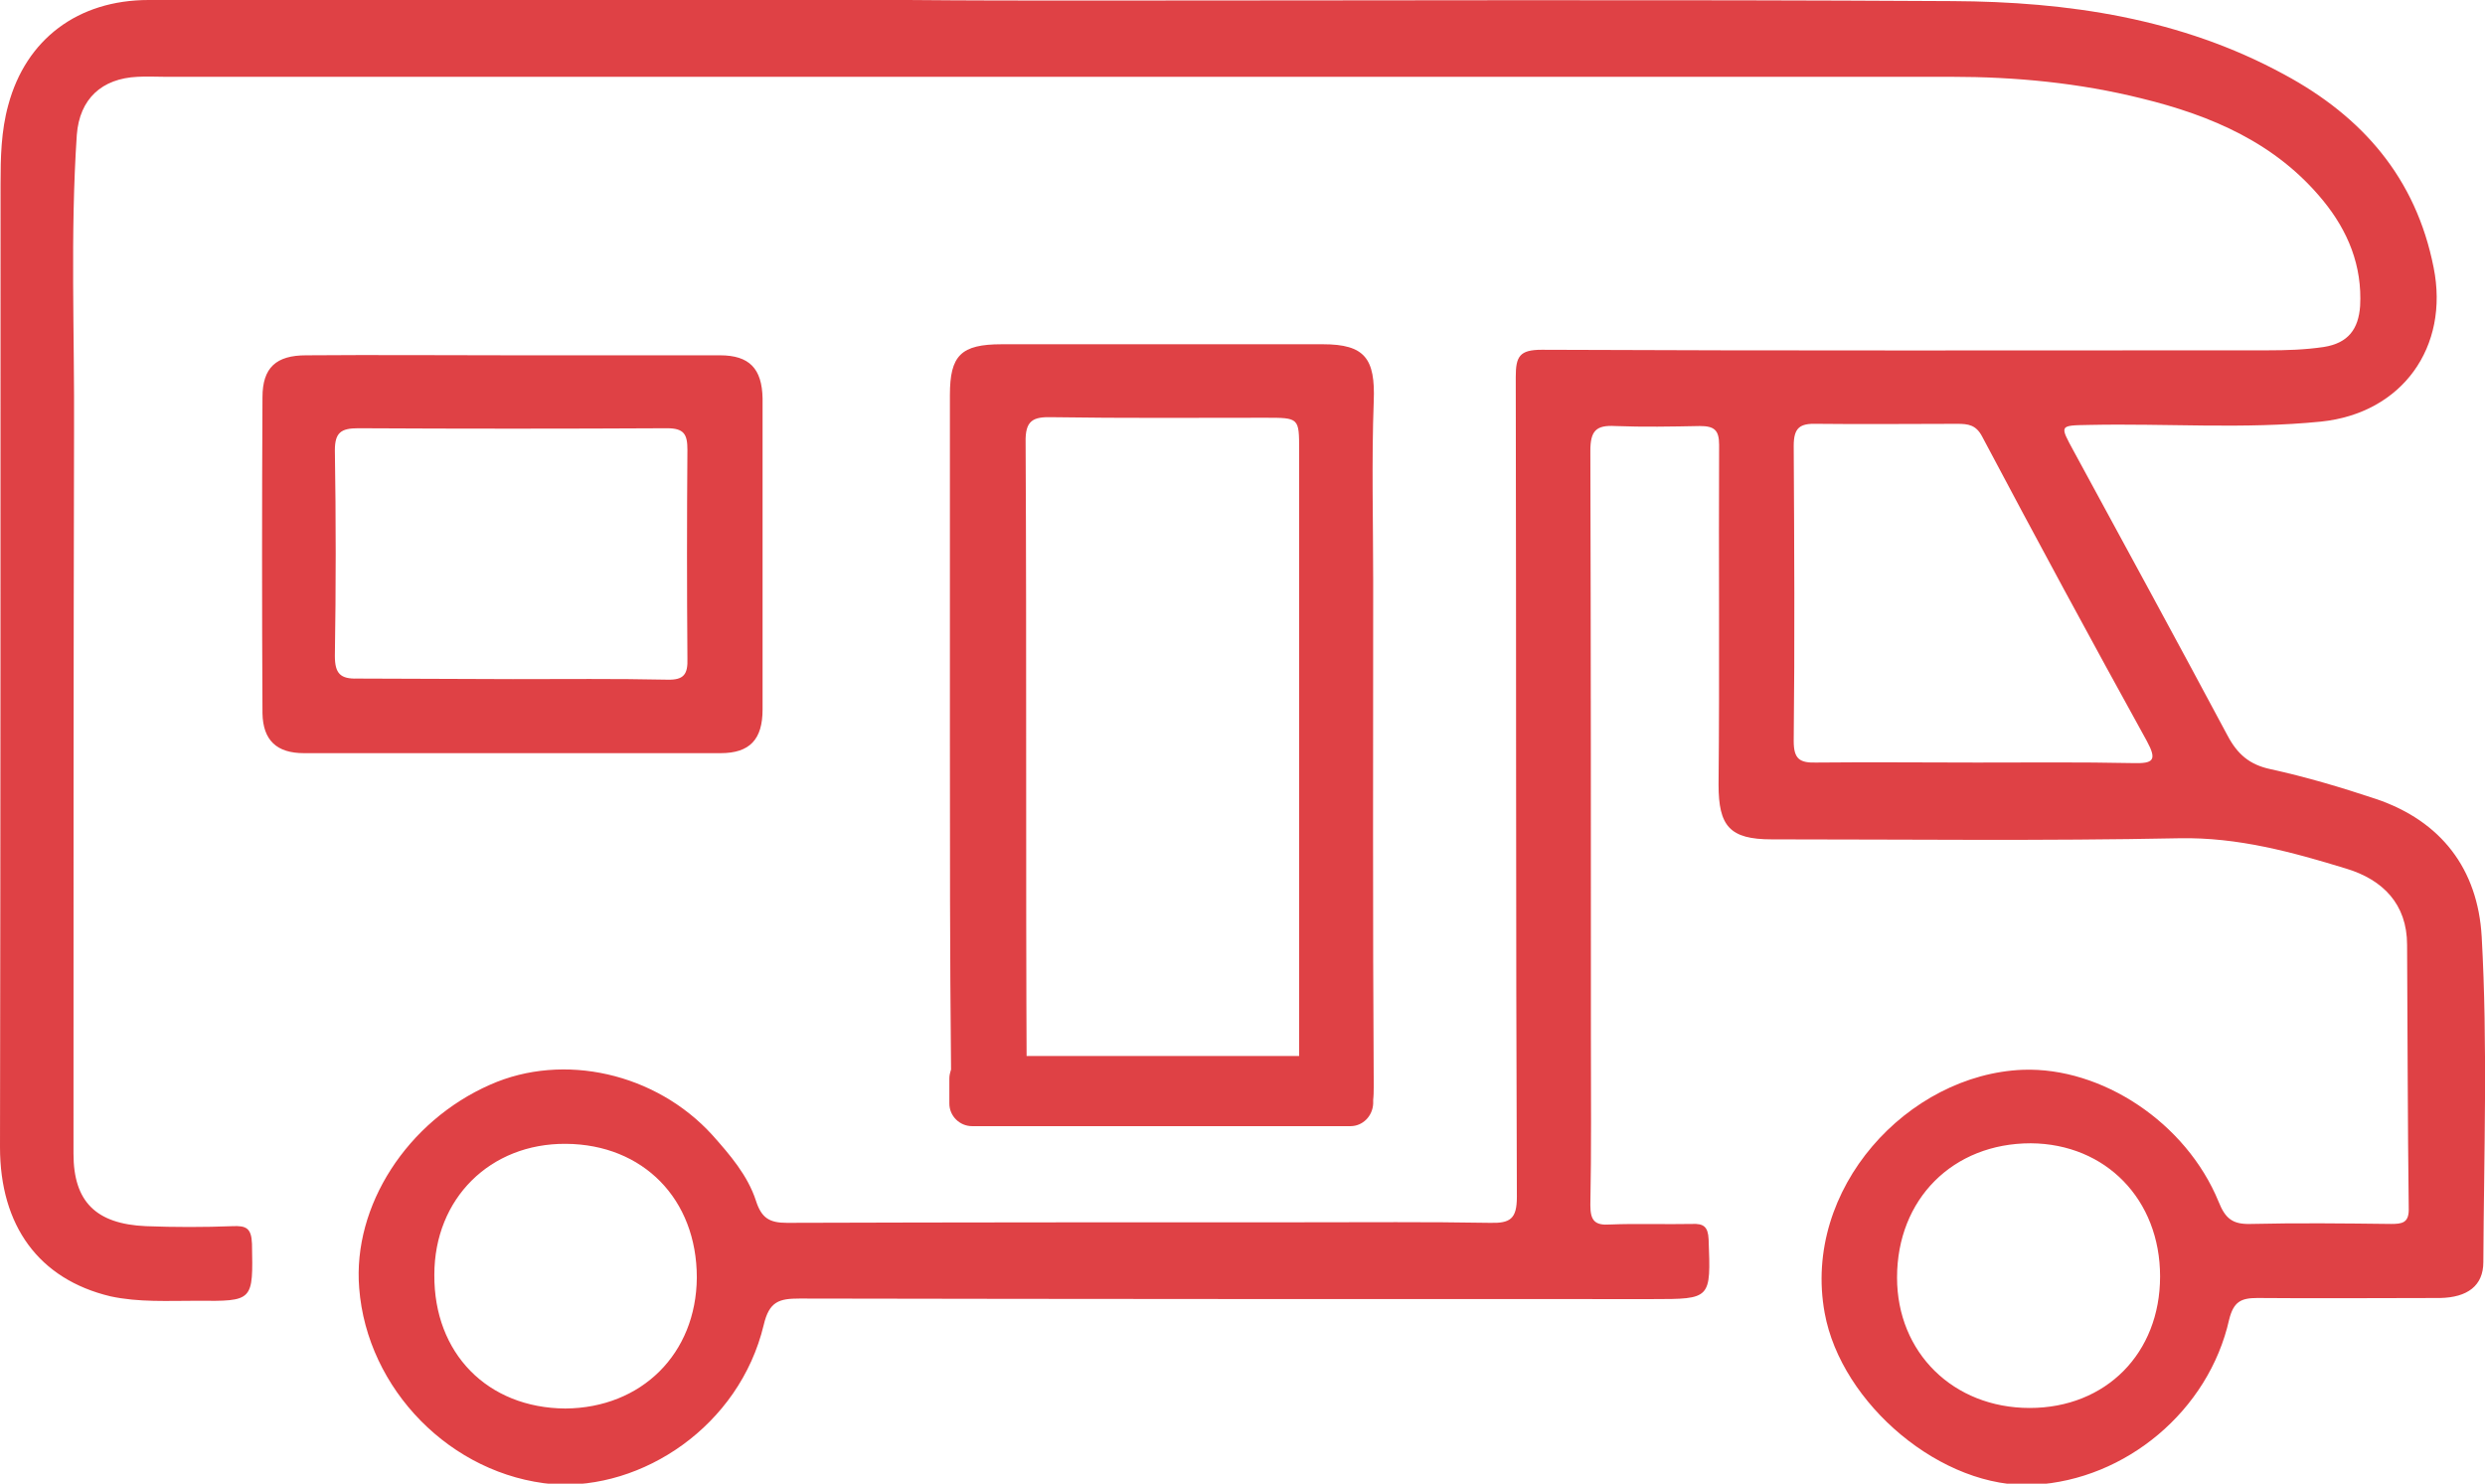 <?xml version="1.0" encoding="utf-8"?>
<!--Generator: Adobe Illustrator 25.1.0, SVG Export Plug-In . SVG Version: 6.00 Build 0)-->
<svg version="1.1" id="Ñëîé_1" xmlns="http://www.w3.org/2000/svg" x="0" y="0" viewBox="0 0 449.7 268.5" xml:space="preserve">
  <style>
    .st2{fill:#df4145}
  </style>
  <path class="st2" d="M196.9.1c52.1 0 104.3-.2 156.4.1 20.9.1 41.4 3.1 60.1 13.3 14.1 7.6 23.8 18.7 27 34.9 2.9 14.4-5.7 26.4-20.4 27.9-13.9 1.4-28 .3-41.9.6-5.5.1-5.4 0-2.8 4.8 9.3 17.1 18.6 34.2 27.8 51.4 1.8 3.4 4 5.3 7.8 6.1 6.4 1.4 12.8 3.3 19.1 5.4 11.8 4 18.4 12.7 19.1 24.9 1.1 19.6.4 39.3.3 58.9 0 4.3-2.9 6.4-7.8 6.5-11 0-22 .1-33.1 0-3 0-4.3.7-5.1 3.9-3.7 16.5-18.7 29-35.3 29.9-16.6.9-34.9-14.6-37.9-31.1-4.1-22.5 15.1-43.2 35.9-44 14.2-.5 29.5 9.5 35.4 23.9 1.2 3 2.5 4.1 5.8 4 8.5-.2 17-.1 25.4 0 2 0 3.2-.2 3.2-2.6-.2-16-.2-31.9-.3-47.9 0-7.4-4.4-11.8-11-13.8-9.8-3-19.6-5.7-30.2-5.5-24.6.5-49.2.2-73.8.2-7.6 0-9.6-2.4-9.6-9.9.2-20.5 0-41 .1-61.5 0-2.7-.9-3.4-3.5-3.4-5.1.1-10.2.2-15.3 0-3.5-.2-4.5.9-4.5 4.5.1 35.5.1 70.9.1 106.4 0 10 .1 20.1-.1 30.1 0 2.8.8 3.7 3.6 3.5 4.9-.2 9.9 0 14.8-.1 2.1-.1 2.9.5 3 2.8.4 10.8.5 10.8-10.2 10.8-51.4 0-102.9 0-154.3-.1-3.7 0-5.5.5-6.5 4.8-4.4 18.3-22 29.9-38.1 28.8-18.5-1.6-33.7-17.2-35.1-35.5-1.2-14.9 8.7-30.2 23.7-36.8 13.3-5.9 30-2.1 40.2 9.1 3.2 3.6 6.4 7.3 7.9 11.9 1 3.1 2.4 4 5.6 4 31.1-.1 62.2-.1 93.3-.1 11.3 0 22.6-.1 33.9.1 3.7.1 4.9-.7 4.9-4.7-.2-49.5-.1-98.9-.2-148.4 0-3.7.7-4.9 4.7-4.9 43.8.2 87.6.1 131.4.1 3.4 0 6.7-.1 10.1-.6 4.5-.7 6.3-3.3 6.6-7.4.4-7.3-2.2-13.6-6.7-19.1-8.5-10.4-20.2-15.4-32.9-18.5-11.3-2.8-22.7-3.9-34.4-3.9H30c-1.7 0-3.4-.1-5.1 0-6.5.3-10.5 4-11 10.5-1.2 17.9-.4 35.9-.5 53.8-.1 43.5-.1 87.1-.1 130.6 0 8.6 4 12.7 13.1 13.1 5.2.2 10.5.2 15.7 0 2.4-.1 3.4.3 3.5 3.2.2 10.4.3 10.4-10 10.3-5.2 0-10.5.3-15.6-.8-13-3.1-20-12.8-20-27C.1 149.5.1 91.4.1 33.3c0-4.8.1-9.6 1.4-14.3C4.7 7.1 14.1 0 26.9 0h137.4c10.8.1 21.7.1 32.6.1zM357.6 138c9.5 0 18.9-.1 28.4.1 3.7.1 4.4-.5 2.5-4-10.1-18.3-20-36.6-29.8-55.1-1.1-2.1-2.5-2.3-4.5-2.3-8.5 0-17 .1-25.4 0-3.1-.1-4.2.7-4.2 4 .1 17.8.2 35.6 0 53.4 0 3.3 1.1 4 4.2 3.9 9.6-.1 19.2 0 28.8 0zm33.3 93c0-13.9-9.8-24-23.4-24.1-14.1 0-24.2 10.1-24.2 24.3 0 13.6 10.2 23.6 24 23.6s23.6-9.9 23.6-23.8zm-264.8.2c0-14.2-9.7-24.1-23.7-24.2-13.7-.1-23.8 9.9-23.8 23.7-.1 14.2 9.6 24.1 23.7 24.2 13.8-.1 23.7-9.9 23.8-23.7z"/>
  <path class="st2" d="M171.9 133.8V71.5c0-7.2 2-9.2 9.4-9.2h58.1c7.6 0 9.5 2.6 9.2 10.3-.4 10.9-.1 21.8-.1 32.6 0 30.5-.1 61 .1 91.5 0 3.7-.8 4.8-4.6 4.7-8.9-.3-8.9 0-8.9-8.9v-111c0-5.9 0-5.9-6.1-5.9-12.9 0-25.7.1-38.6-.1-3.5-.1-4.9.6-4.8 4.6.2 38.7 0 77.4.2 116.1 0 3.9-.6 5.4-4.9 5.2-8.8-.4-8.8-.2-8.8-8.9-.2-19.4-.2-39-.2-58.7zM93 64.3h37.3c5.3 0 7.6 2.4 7.7 7.8v56.3c0 5.4-2.3 7.9-7.6 7.9H55c-4.9 0-7.4-2.3-7.5-7.2-.1-19.1-.1-38.1 0-57.2 0-5.4 2.5-7.6 7.9-7.6 12.5-.1 25.1 0 37.6 0zm-.2 58.6c9.3 0 18.6-.1 27.9.1 3.1.1 3.8-1 3.7-3.9-.1-12.6-.1-25.1 0-37.7 0-2.8-.6-3.9-3.7-3.9-18.6.1-37.2.1-55.9 0-3.1 0-4.2.8-4.2 4 .2 12.4.2 24.8 0 37.2 0 3.2 1 4.2 4.1 4.1 9.5 0 18.8.1 28.1.1z"/>
  <path class="st2" d="M244.4 203.8h-68.5c-2.2 0-4.1-1.8-4.1-4.1v-4.5c0-2.2 1.8-4.1 4.1-4.1h68.5c2.2 0 4.1 1.8 4.1 4.1v4.5c-.1 2.3-1.9 4.1-4.1 4.1z"/>
</svg>

